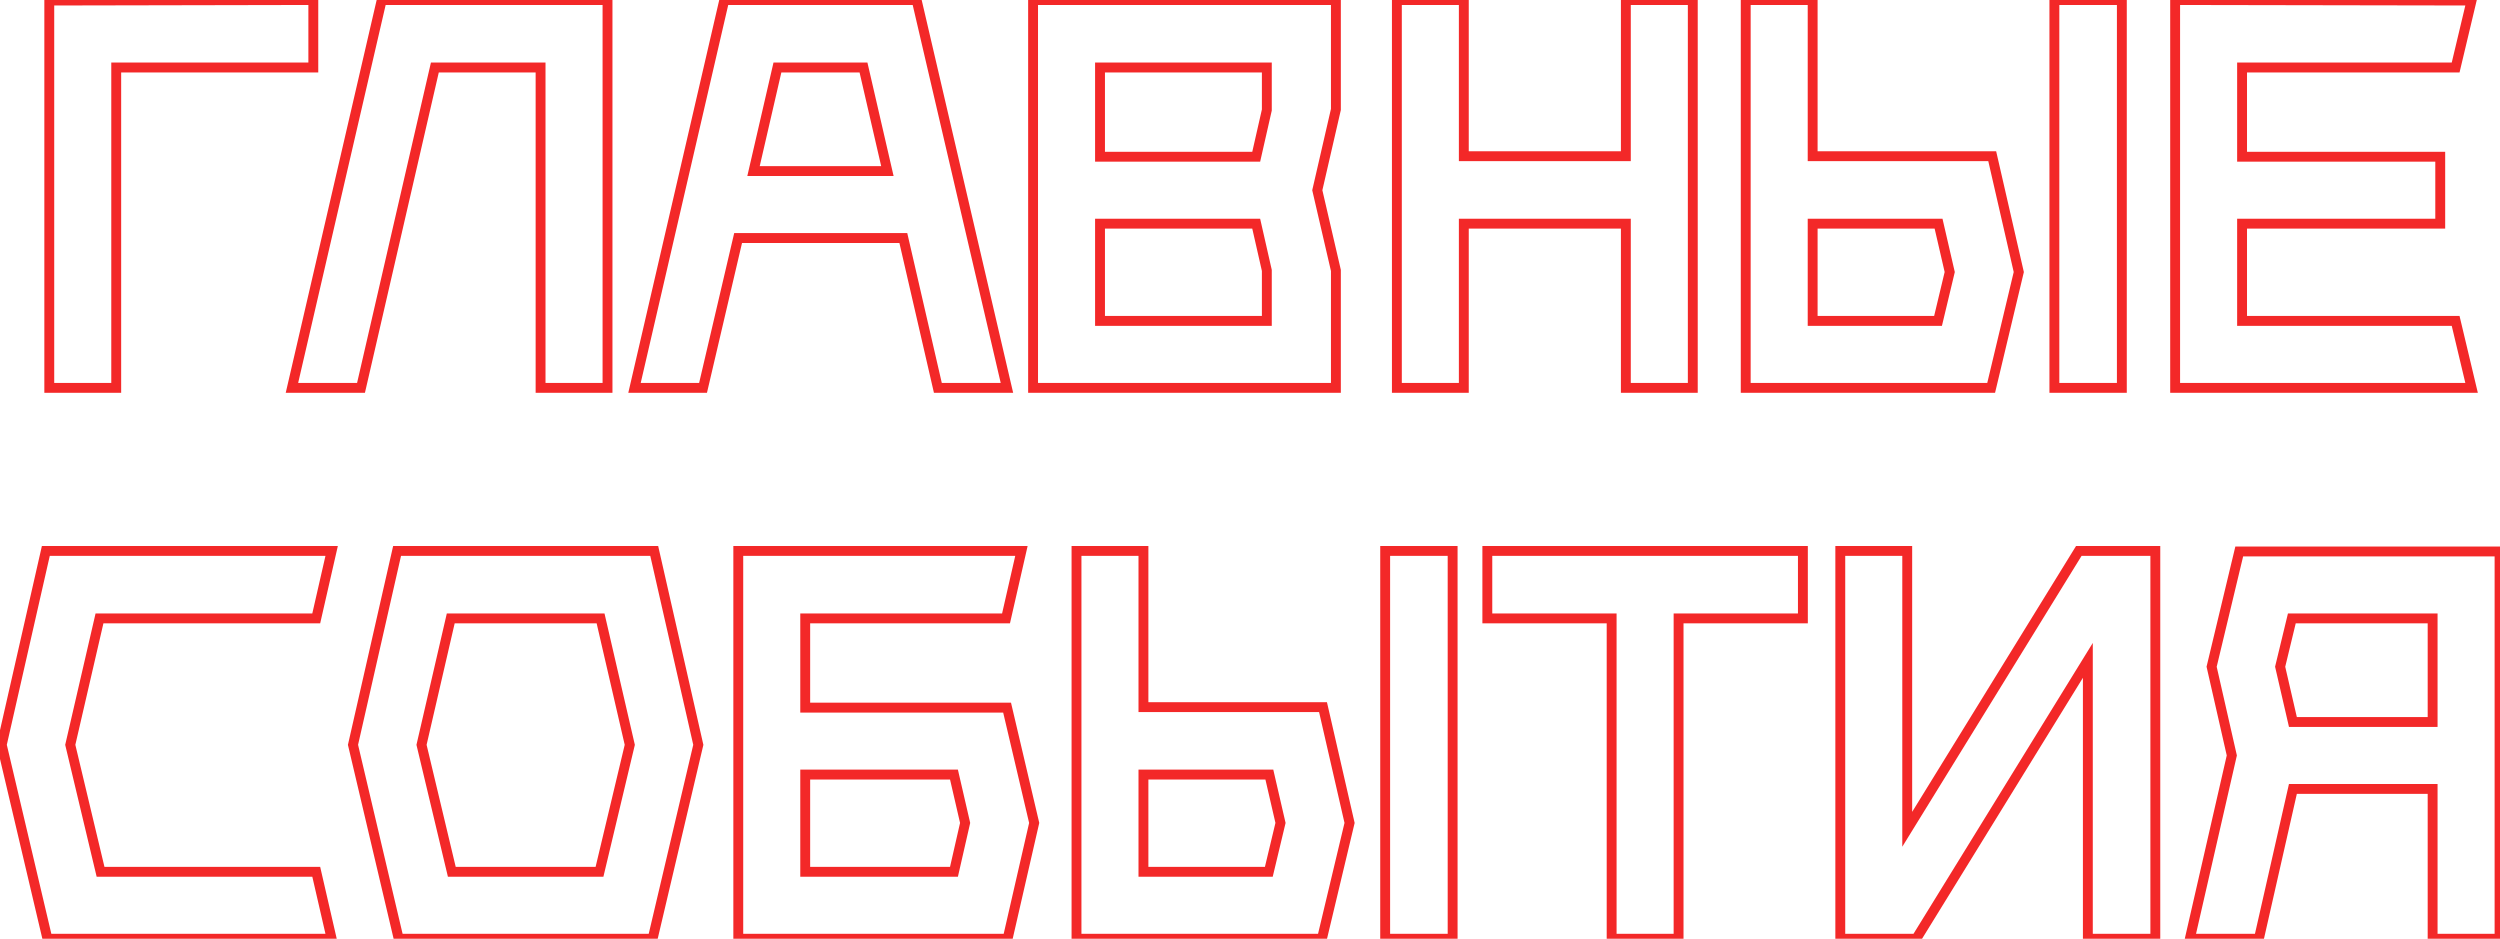<?xml version="1.0" encoding="UTF-8"?> <svg xmlns="http://www.w3.org/2000/svg" width="1012" height="380" viewBox="0 0 1012 380" fill="none"> <path d="M126.83 0.011H128.83V-1.993L126.826 -1.989L126.83 0.011ZM126.83 27.323V29.323H128.83V27.323H126.83ZM47.045 27.323V25.323H45.045V27.323H47.045ZM47.045 157V159H49.045V157H47.045ZM19.948 157H17.948V159H19.948V157ZM19.948 0.226L19.944 -1.774L17.948 -1.77V0.226H19.948ZM124.83 0.011V27.323H128.83V0.011H124.83ZM126.83 25.323H47.045V29.323H126.83V25.323ZM45.045 27.323V157H49.045V27.323H45.045ZM47.045 155H19.948V159H47.045V155ZM21.948 157V0.226H17.948V157H21.948ZM19.952 2.226L126.834 2.011L126.826 -1.989L19.944 -1.774L19.952 2.226ZM154.524 0.011V-1.989H152.934L152.575 -0.44L154.524 0.011ZM245.922 0.011H247.922V-1.989H245.922V0.011ZM245.922 157V159H247.922V157H245.922ZM218.825 157H216.825V159H218.825V157ZM218.825 27.323H220.825V25.323H218.825V27.323ZM176.029 27.323V25.323H174.438L174.08 26.873L176.029 27.323ZM146.137 157V159H147.728L148.086 157.449L146.137 157ZM118.18 157L116.231 156.549L115.664 159H118.18V157ZM154.524 2.011H245.922V-1.989H154.524V2.011ZM243.922 0.011V157H247.922V0.011H243.922ZM245.922 155H218.825V159H245.922V155ZM220.825 157V27.323H216.825V157H220.825ZM218.825 25.323H176.029V29.323H218.825V25.323ZM174.08 26.873L144.188 156.551L148.086 157.449L177.978 27.772L174.08 26.873ZM146.137 155H118.18V159H146.137V155ZM120.128 157.451L156.472 0.462L152.575 -0.44L116.231 156.549L120.128 157.451ZM379.647 157L377.698 157.449L378.056 159H379.647V157ZM365.669 96.355L367.618 95.906L367.26 94.355H365.669V96.355ZM298.787 96.355V94.355H297.201L296.84 95.899L298.787 96.355ZM284.593 157V159H286.179L286.541 157.456L284.593 157ZM256.852 157L254.903 156.549L254.336 159H256.852V157ZM293.196 0.011V-1.989H291.606L291.247 -0.44L293.196 0.011ZM371.045 0.011L372.993 -0.443L372.633 -1.989H371.045V0.011ZM407.604 157V159H410.124L409.552 156.546L407.604 157ZM305.024 69.258L303.075 68.808L302.51 71.258H305.024V69.258ZM359.217 69.258V71.258H361.731L361.166 68.808L359.217 69.258ZM349.54 27.323L351.489 26.873L351.131 25.323H349.54V27.323ZM314.701 27.323V25.323H313.11L312.752 26.873L314.701 27.323ZM381.596 156.551L367.618 95.906L363.72 96.804L377.698 157.449L381.596 156.551ZM365.669 94.355H298.787V98.355H365.669V94.355ZM296.84 95.899L282.646 156.544L286.541 157.456L300.734 96.811L296.84 95.899ZM284.593 155H256.852V159H284.593V155ZM258.8 157.451L295.144 0.462L291.247 -0.44L254.903 156.549L258.8 157.451ZM293.196 2.011H371.045V-1.989H293.196V2.011ZM369.097 0.464L405.656 157.454L409.552 156.546L372.993 -0.443L369.097 0.464ZM407.604 155H379.647V159H407.604V155ZM305.024 71.258H359.217V67.258H305.024V71.258ZM361.166 68.808L351.489 26.873L347.591 27.772L357.268 69.708L361.166 68.808ZM349.54 25.323H314.701V29.323H349.54V25.323ZM312.752 26.873L303.075 68.808L306.972 69.708L316.65 27.772L312.752 26.873ZM540.771 44.312L542.72 44.761L542.771 44.539V44.312H540.771ZM533.244 77L531.295 76.551L531.191 77.001L531.296 77.452L533.244 77ZM540.771 109.473H542.771V109.244L542.719 109.022L540.771 109.473ZM540.771 157V159H542.771V157H540.771ZM418.19 157H416.19V159H418.19V157ZM418.19 0.011V-1.989H416.19V0.011H418.19ZM540.771 0.011H542.771V-1.989H540.771V0.011ZM512.814 44.527L514.764 44.97L514.814 44.751V44.527H512.814ZM512.814 27.323H514.814V25.323H512.814V27.323ZM445.287 27.323V25.323H443.287V27.323H445.287ZM445.287 63.452H443.287V65.452H445.287V63.452ZM508.513 63.452V65.452H510.109L510.463 63.895L508.513 63.452ZM445.287 129.903H443.287V131.903H445.287V129.903ZM512.814 129.903V131.903H514.814V129.903H512.814ZM512.814 109.473H514.814V109.249L514.764 109.03L512.814 109.473ZM508.513 90.548L510.463 90.105L510.109 88.548H508.513V90.548ZM445.287 90.548V88.548H443.287V90.548H445.287ZM538.822 43.863L531.295 76.551L535.193 77.449L542.72 44.761L538.822 43.863ZM531.296 77.452L538.822 109.925L542.719 109.022L535.192 76.548L531.296 77.452ZM538.771 109.473V157H542.771V109.473H538.771ZM540.771 155H418.19V159H540.771V155ZM420.19 157V0.011H416.19V157H420.19ZM418.19 2.011H540.771V-1.989H418.19V2.011ZM538.771 0.011V44.312H542.771V0.011H538.771ZM514.814 44.527V27.323H510.814V44.527H514.814ZM512.814 25.323H445.287V29.323H512.814V25.323ZM443.287 27.323V63.452H447.287V27.323H443.287ZM445.287 65.452H508.513V61.452H445.287V65.452ZM510.463 63.895L514.764 44.97L510.864 44.084L506.563 63.008L510.463 63.895ZM445.287 131.903H512.814V127.903H445.287V131.903ZM514.814 129.903V109.473H510.814V129.903H514.814ZM514.764 109.03L510.463 90.105L506.563 90.992L510.864 109.916L514.764 109.03ZM508.513 88.548H445.287V92.548H508.513V88.548ZM443.287 90.548V129.903H447.287V90.548H443.287ZM658.144 0.011V-1.989H656.144V0.011H658.144ZM685.241 0.011H687.241V-1.989H685.241V0.011ZM685.241 157V159H687.241V157H685.241ZM658.144 157H656.144V159H658.144V157ZM658.144 90.548H660.144V88.548H658.144V90.548ZM592.553 90.548V88.548H590.553V90.548H592.553ZM592.553 157V159H594.553V157H592.553ZM565.456 157H563.456V159H565.456V157ZM565.456 0.011V-1.989H563.456V0.011H565.456ZM592.553 0.011H594.553V-1.989H592.553V0.011ZM592.553 63.237H590.553V65.237H592.553V63.237ZM658.144 63.237V65.237H660.144V63.237H658.144ZM658.144 2.011H685.241V-1.989H658.144V2.011ZM683.241 0.011V157H687.241V0.011H683.241ZM685.241 155H658.144V159H685.241V155ZM660.144 157V90.548H656.144V157H660.144ZM658.144 88.548H592.553V92.548H658.144V88.548ZM590.553 90.548V157H594.553V90.548H590.553ZM592.553 155H565.456V159H592.553V155ZM567.456 157V0.011H563.456V157H567.456ZM565.456 2.011H592.553V-1.989H565.456V2.011ZM590.553 0.011V63.237H594.553V0.011H590.553ZM592.553 65.237H658.144V61.237H592.553V65.237ZM660.144 63.237V0.011H656.144V63.237H660.144ZM831.613 157H829.613V159H831.613V157ZM831.613 0.011V-1.989H829.613V0.011H831.613ZM858.925 0.011H860.925V-1.989H858.925V0.011ZM858.925 157V159H860.925V157H858.925ZM806.452 63.237L808.401 62.789L808.045 61.237H806.452V63.237ZM817.204 110.118L819.15 110.582L819.258 110.127L819.154 109.671L817.204 110.118ZM806.022 157V159H807.601L807.967 157.464L806.022 157ZM706.667 157H704.667V159H706.667V157ZM706.667 0.011V-1.989H704.667V0.011H706.667ZM733.764 0.011H735.764V-1.989H733.764V0.011ZM733.764 63.237H731.764V65.237H733.764V63.237ZM733.764 129.903H731.764V131.903H733.764V129.903ZM784.516 129.903V131.903H786.094L786.461 130.368L784.516 129.903ZM789.247 110.118L791.193 110.583L791.302 110.126L791.196 109.669L789.247 110.118ZM784.731 90.548L786.68 90.099L786.322 88.548H784.731V90.548ZM733.764 90.548V88.548H731.764V90.548H733.764ZM833.613 157V0.011H829.613V157H833.613ZM831.613 2.011H858.925V-1.989H831.613V2.011ZM856.925 0.011V157H860.925V0.011H856.925ZM858.925 155H831.613V159H858.925V155ZM804.502 63.684L815.255 110.565L819.154 109.671L808.401 62.789L804.502 63.684ZM815.259 109.654L804.076 156.536L807.967 157.464L819.15 110.582L815.259 109.654ZM806.022 155H706.667V159H806.022V155ZM708.667 157V0.011H704.667V157H708.667ZM706.667 2.011H733.764V-1.989H706.667V2.011ZM731.764 0.011V63.237H735.764V0.011H731.764ZM733.764 65.237H806.452V61.237H733.764V65.237ZM733.764 131.903H784.516V127.903H733.764V131.903ZM786.461 130.368L791.193 110.583L787.302 109.653L782.571 129.438L786.461 130.368ZM791.196 109.669L786.68 90.099L782.782 90.998L787.299 110.568L791.196 109.669ZM784.731 88.548H733.764V92.548H784.731V88.548ZM731.764 90.548V129.903H735.764V90.548H731.764ZM994.043 129.903L995.989 129.44L995.623 127.903H994.043V129.903ZM1000.49 157V159H1003.03L1002.44 156.537L1000.49 157ZM880.495 157H878.495V159H880.495V157ZM880.495 0.011L880.498 -1.989L878.495 -1.993V0.011H880.495ZM1000.49 0.226L1002.44 0.689L1003.03 -1.77L1000.5 -1.774L1000.49 0.226ZM994.043 27.323V29.323H995.623L995.989 27.786L994.043 27.323ZM907.592 27.323V25.323H905.592V27.323H907.592ZM907.592 63.452H905.592V65.452H907.592V63.452ZM987.807 63.452H989.807V61.452H987.807V63.452ZM987.807 90.548V92.548H989.807V90.548H987.807ZM907.592 90.548V88.548H905.592V90.548H907.592ZM907.592 129.903H905.592V131.903H907.592V129.903ZM993.828 131.903H994.043V127.903H993.828V131.903ZM992.098 130.366L998.549 157.463L1002.44 156.537L995.989 129.44L992.098 130.366ZM1000.49 155H880.495V159H1000.49V155ZM882.495 157V0.011H878.495V157H882.495ZM880.491 2.011L1000.49 2.226L1000.5 -1.774L880.498 -1.989L880.491 2.011ZM998.549 -0.237L992.098 26.859L995.989 27.786L1002.44 0.689L998.549 -0.237ZM994.043 25.323H907.592V29.323H994.043V25.323ZM905.592 27.323V63.452H909.592V27.323H905.592ZM907.592 65.452H987.807V61.452H907.592V65.452ZM985.807 63.452V90.548H989.807V63.452H985.807ZM987.807 88.548H907.592V92.548H987.807V88.548ZM905.592 90.548V129.903H909.592V90.548H905.592ZM907.592 131.903H993.828V127.903H907.592V131.903ZM134.253 380V382H136.765L136.202 379.551L134.253 380ZM19.199 380L17.252 380.459L17.616 382H19.199V380ZM0.704 301.505L-1.246 301.062L-1.348 301.513L-1.242 301.964L0.704 301.505ZM18.554 223.011V221.011H16.958L16.604 222.567L18.554 223.011ZM134.253 223.011L136.203 223.456L136.761 221.011H134.253V223.011ZM128.016 250.323V252.323H129.611L129.966 250.768L128.016 250.323ZM40.274 250.323V248.323H38.684L38.326 249.872L40.274 250.323ZM28.446 301.505L26.498 301.055L26.392 301.513L26.501 301.969L28.446 301.505ZM40.705 352.903L38.759 353.367L39.125 354.903H40.705V352.903ZM128.016 352.903L129.965 352.455L129.608 350.903H128.016V352.903ZM134.253 378H19.199V382H134.253V378ZM21.146 379.541L2.651 301.047L-1.242 301.964L17.252 380.459L21.146 379.541ZM2.655 301.949L20.504 223.454L16.604 222.567L-1.246 301.062L2.655 301.949ZM18.554 225.011H134.253V221.011H18.554V225.011ZM132.303 222.566L126.066 249.877L129.966 250.768L136.203 223.456L132.303 222.566ZM128.016 248.323H40.274V252.323H128.016V248.323ZM38.326 249.872L26.498 301.055L30.395 301.956L42.223 250.773L38.326 249.872ZM26.501 301.969L38.759 353.367L42.65 352.439L30.392 301.041L26.501 301.969ZM40.705 354.903H128.016V350.903H40.705V354.903ZM126.067 353.352L132.304 380.449L136.202 379.551L129.965 352.455L126.067 353.352ZM264.827 223.011L266.778 222.567L266.424 221.011H264.827V223.011ZM282.677 301.505L284.624 301.964L284.73 301.513L284.627 301.062L282.677 301.505ZM264.182 380V382H265.766L266.129 380.459L264.182 380ZM161.387 380L159.44 380.459L159.803 382H161.387V380ZM142.892 301.505L140.942 301.062L140.839 301.513L140.945 301.964L142.892 301.505ZM160.741 223.011V221.011H159.145L158.791 222.567L160.741 223.011ZM182.892 352.903L180.947 353.367L181.313 354.903H182.892V352.903ZM242.677 352.903V354.903H244.256L244.622 353.367L242.677 352.903ZM254.935 301.505L256.88 301.969L256.989 301.513L256.884 301.055L254.935 301.505ZM243.107 250.323L245.056 249.872L244.698 248.323H243.107V250.323ZM182.462 250.323V248.323H180.871L180.513 249.872L182.462 250.323ZM170.634 301.505L168.685 301.055L168.58 301.513L168.688 301.969L170.634 301.505ZM262.877 223.454L280.727 301.949L284.627 301.062L266.778 222.567L262.877 223.454ZM280.73 301.047L262.236 379.541L266.129 380.459L284.624 301.964L280.73 301.047ZM264.182 378H161.387V382H264.182V378ZM163.333 379.541L144.839 301.047L140.945 301.964L159.44 380.459L163.333 379.541ZM144.842 301.949L162.692 223.454L158.791 222.567L140.942 301.062L144.842 301.949ZM160.741 225.011H264.827V221.011H160.741V225.011ZM182.892 354.903H242.677V350.903H182.892V354.903ZM244.622 353.367L256.88 301.969L252.99 301.041L240.731 352.439L244.622 353.367ZM256.884 301.055L245.056 249.872L241.158 250.773L252.986 301.956L256.884 301.055ZM243.107 248.323H182.462V252.323H243.107V248.323ZM180.513 249.872L168.685 301.055L172.583 301.956L184.411 250.773L180.513 249.872ZM168.688 301.969L180.947 353.367L184.837 352.439L172.579 301.041L168.688 301.969ZM418.639 333.118L420.589 333.565L420.692 333.113L420.586 332.661L418.639 333.118ZM407.887 380V382H409.48L409.836 380.447L407.887 380ZM298.854 380H296.854V382H298.854V380ZM298.854 223.011V221.011H296.854V223.011H298.854ZM413.478 223.011L415.428 223.456L415.986 221.011H413.478V223.011ZM407.241 250.323V252.323H408.836L409.191 250.768L407.241 250.323ZM325.951 250.323V248.323H323.951V250.323H325.951ZM325.951 286.452H323.951V288.452H325.951V286.452ZM407.671 286.452L409.618 285.994L409.256 284.452H407.671V286.452ZM325.951 313.548V311.548H323.951V313.548H325.951ZM325.951 352.903H323.951V354.903H325.951V352.903ZM386.166 352.903V354.903H387.761L388.116 353.348L386.166 352.903ZM390.682 333.118L392.632 333.563L392.734 333.116L392.631 332.669L390.682 333.118ZM386.166 313.548L388.115 313.099L387.757 311.548H386.166V313.548ZM416.69 332.671L405.937 379.553L409.836 380.447L420.589 333.565L416.69 332.671ZM407.887 378H298.854V382H407.887V378ZM300.854 380V223.011H296.854V380H300.854ZM298.854 225.011H413.478V221.011H298.854V225.011ZM411.528 222.566L405.292 249.877L409.191 250.768L415.428 223.456L411.528 222.566ZM407.241 248.323H325.951V252.323H407.241V248.323ZM323.951 250.323V286.452H327.951V250.323H323.951ZM325.951 288.452H407.671V284.452H325.951V288.452ZM405.725 286.909L416.692 333.576L420.586 332.661L409.618 285.994L405.725 286.909ZM323.951 313.548V352.903H327.951V313.548H323.951ZM325.951 354.903H386.166V350.903H325.951V354.903ZM388.116 353.348L392.632 333.563L388.732 332.673L384.216 352.458L388.116 353.348ZM392.631 332.669L388.115 313.099L384.217 313.998L388.733 333.568L392.631 332.669ZM386.166 311.548H325.951V315.548H386.166V311.548ZM560.715 380H558.715V382H560.715V380ZM560.715 223.011V221.011H558.715V223.011H560.715ZM588.026 223.011H590.026V221.011H588.026V223.011ZM588.026 380V382H590.026V380H588.026ZM535.553 286.237L537.503 285.789L537.146 284.237H535.553V286.237ZM546.306 333.118L548.251 333.582L548.36 333.127L548.255 332.671L546.306 333.118ZM535.123 380V382H536.702L537.069 380.464L535.123 380ZM435.768 380H433.768V382H435.768V380ZM435.768 223.011V221.011H433.768V223.011H435.768ZM462.865 223.011H464.865V221.011H462.865V223.011ZM462.865 286.237H460.865V288.237H462.865V286.237ZM462.865 352.903H460.865V354.903H462.865V352.903ZM513.618 352.903V354.903H515.196L515.563 353.368L513.618 352.903ZM518.349 333.118L520.294 333.583L520.403 333.126L520.298 332.669L518.349 333.118ZM513.833 313.548L515.782 313.099L515.424 311.548H513.833V313.548ZM462.865 313.548V311.548H460.865V313.548H462.865ZM562.715 380V223.011H558.715V380H562.715ZM560.715 225.011H588.026V221.011H560.715V225.011ZM586.026 223.011V380H590.026V223.011H586.026ZM588.026 378H560.715V382H588.026V378ZM533.604 286.684L544.357 333.565L548.255 332.671L537.503 285.789L533.604 286.684ZM544.361 332.654L533.178 379.536L537.069 380.464L548.251 333.582L544.361 332.654ZM535.123 378H435.768V382H535.123V378ZM437.768 380V223.011H433.768V380H437.768ZM435.768 225.011H462.865V221.011H435.768V225.011ZM460.865 223.011V286.237H464.865V223.011H460.865ZM462.865 288.237H535.553V284.237H462.865V288.237ZM462.865 354.903H513.618V350.903H462.865V354.903ZM515.563 353.368L520.294 333.583L516.404 332.653L511.673 352.438L515.563 353.368ZM520.298 332.669L515.782 313.099L511.884 313.998L516.4 333.568L520.298 332.669ZM513.833 311.548H462.865V315.548H513.833V311.548ZM460.865 313.548V352.903H464.865V313.548H460.865ZM729.811 223.011H731.811V221.011H729.811V223.011ZM729.811 250.323V252.323H731.811V250.323H729.811ZM679.489 250.323V248.323H677.489V250.323H679.489ZM679.489 380V382H681.489V380H679.489ZM652.392 380H650.392V382H652.392V380ZM652.392 250.323H654.392V248.323H652.392V250.323ZM602.07 250.323H600.07V252.323H602.07V250.323ZM602.07 223.011V221.011H600.07V223.011H602.07ZM727.811 223.011V250.323H731.811V223.011H727.811ZM729.811 248.323H679.489V252.323H729.811V248.323ZM677.489 250.323V380H681.489V250.323H677.489ZM679.489 378H652.392V382H679.489V378ZM654.392 380V250.323H650.392V380H654.392ZM652.392 248.323H602.07V252.323H652.392V248.323ZM604.07 250.323V223.011H600.07V250.323H604.07ZM602.07 225.011H729.811V221.011H602.07V225.011ZM772.045 223.011H774.045V221.011H772.045V223.011ZM772.045 335.699H770.045V342.755L773.747 336.748L772.045 335.699ZM841.507 223.011V221.011H840.391L839.805 221.961L841.507 223.011ZM872.475 223.011H874.475V221.011H872.475V223.011ZM872.475 380V382H874.475V380H872.475ZM845.163 380H843.163V382H845.163V380ZM845.163 267.312H847.163V260.256L843.461 266.262L845.163 267.312ZM775.701 380V382H776.817L777.403 381.049L775.701 380ZM744.948 380H742.948V382H744.948V380ZM744.948 223.011V221.011H742.948V223.011H744.948ZM770.045 223.011V335.699H774.045V223.011H770.045ZM773.747 336.748L843.21 224.06L839.805 221.961L770.342 334.649L773.747 336.748ZM841.507 225.011H872.475V221.011H841.507V225.011ZM870.475 223.011V380H874.475V223.011H870.475ZM872.475 378H845.163V382H872.475V378ZM847.163 380V267.312H843.163V380H847.163ZM843.461 266.262L773.998 378.951L777.403 381.049L846.866 268.361L843.461 266.262ZM775.701 378H744.948V382H775.701V378ZM746.948 380V223.011H742.948V380H746.948ZM744.948 225.011H772.045V221.011H744.948V225.011ZM906.447 223.226V221.226H904.869L904.502 222.76L906.447 223.226ZM1011.82 223.226H1013.82V221.226H1011.82V223.226ZM1011.82 380V382H1013.82V380H1011.82ZM984.726 380H982.726V382H984.726V380ZM984.726 319.355H986.726V317.355H984.726V319.355ZM928.167 319.355V317.355H926.57L926.217 318.912L928.167 319.355ZM914.404 380V382H916.001L916.354 380.443L914.404 380ZM886.447 380L884.497 379.554L883.937 382H886.447V380ZM903.436 305.806L905.385 306.253L905.487 305.808L905.386 305.363L903.436 305.806ZM895.264 269.892L893.319 269.426L893.21 269.881L893.314 270.336L895.264 269.892ZM984.726 292.258V294.258H986.726V292.258H984.726ZM984.726 250.323H986.726V248.323H984.726V250.323ZM927.737 250.323V248.323H926.163L925.793 249.853L927.737 250.323ZM923.006 269.892L921.062 269.422L920.951 269.882L921.057 270.342L923.006 269.892ZM928.167 292.258L926.218 292.708L926.576 294.258H928.167V292.258ZM906.447 225.226H1011.82V221.226H906.447V225.226ZM1009.82 223.226V380H1013.82V223.226H1009.82ZM1011.82 378H984.726V382H1011.82V378ZM986.726 380V319.355H982.726V380H986.726ZM984.726 317.355H928.167V321.355H984.726V317.355ZM926.217 318.912L912.453 379.557L916.354 380.443L930.117 319.797L926.217 318.912ZM914.404 378H886.447V382H914.404V378ZM888.396 380.446L905.385 306.253L901.486 305.36L884.497 379.554L888.396 380.446ZM905.386 305.363L897.214 269.449L893.314 270.336L901.486 306.25L905.386 305.363ZM897.209 270.359L908.392 223.692L904.502 222.76L893.319 269.426L897.209 270.359ZM986.726 292.258V250.323H982.726V292.258H986.726ZM984.726 248.323H927.737V252.323H984.726V248.323ZM925.793 249.853L921.062 269.422L924.95 270.362L929.681 250.793L925.793 249.853ZM921.057 270.342L926.218 292.708L930.116 291.808L924.955 269.443L921.057 270.342ZM928.167 294.258H984.726V290.258H928.167V294.258Z" fill="#F32828"></path> </svg> 